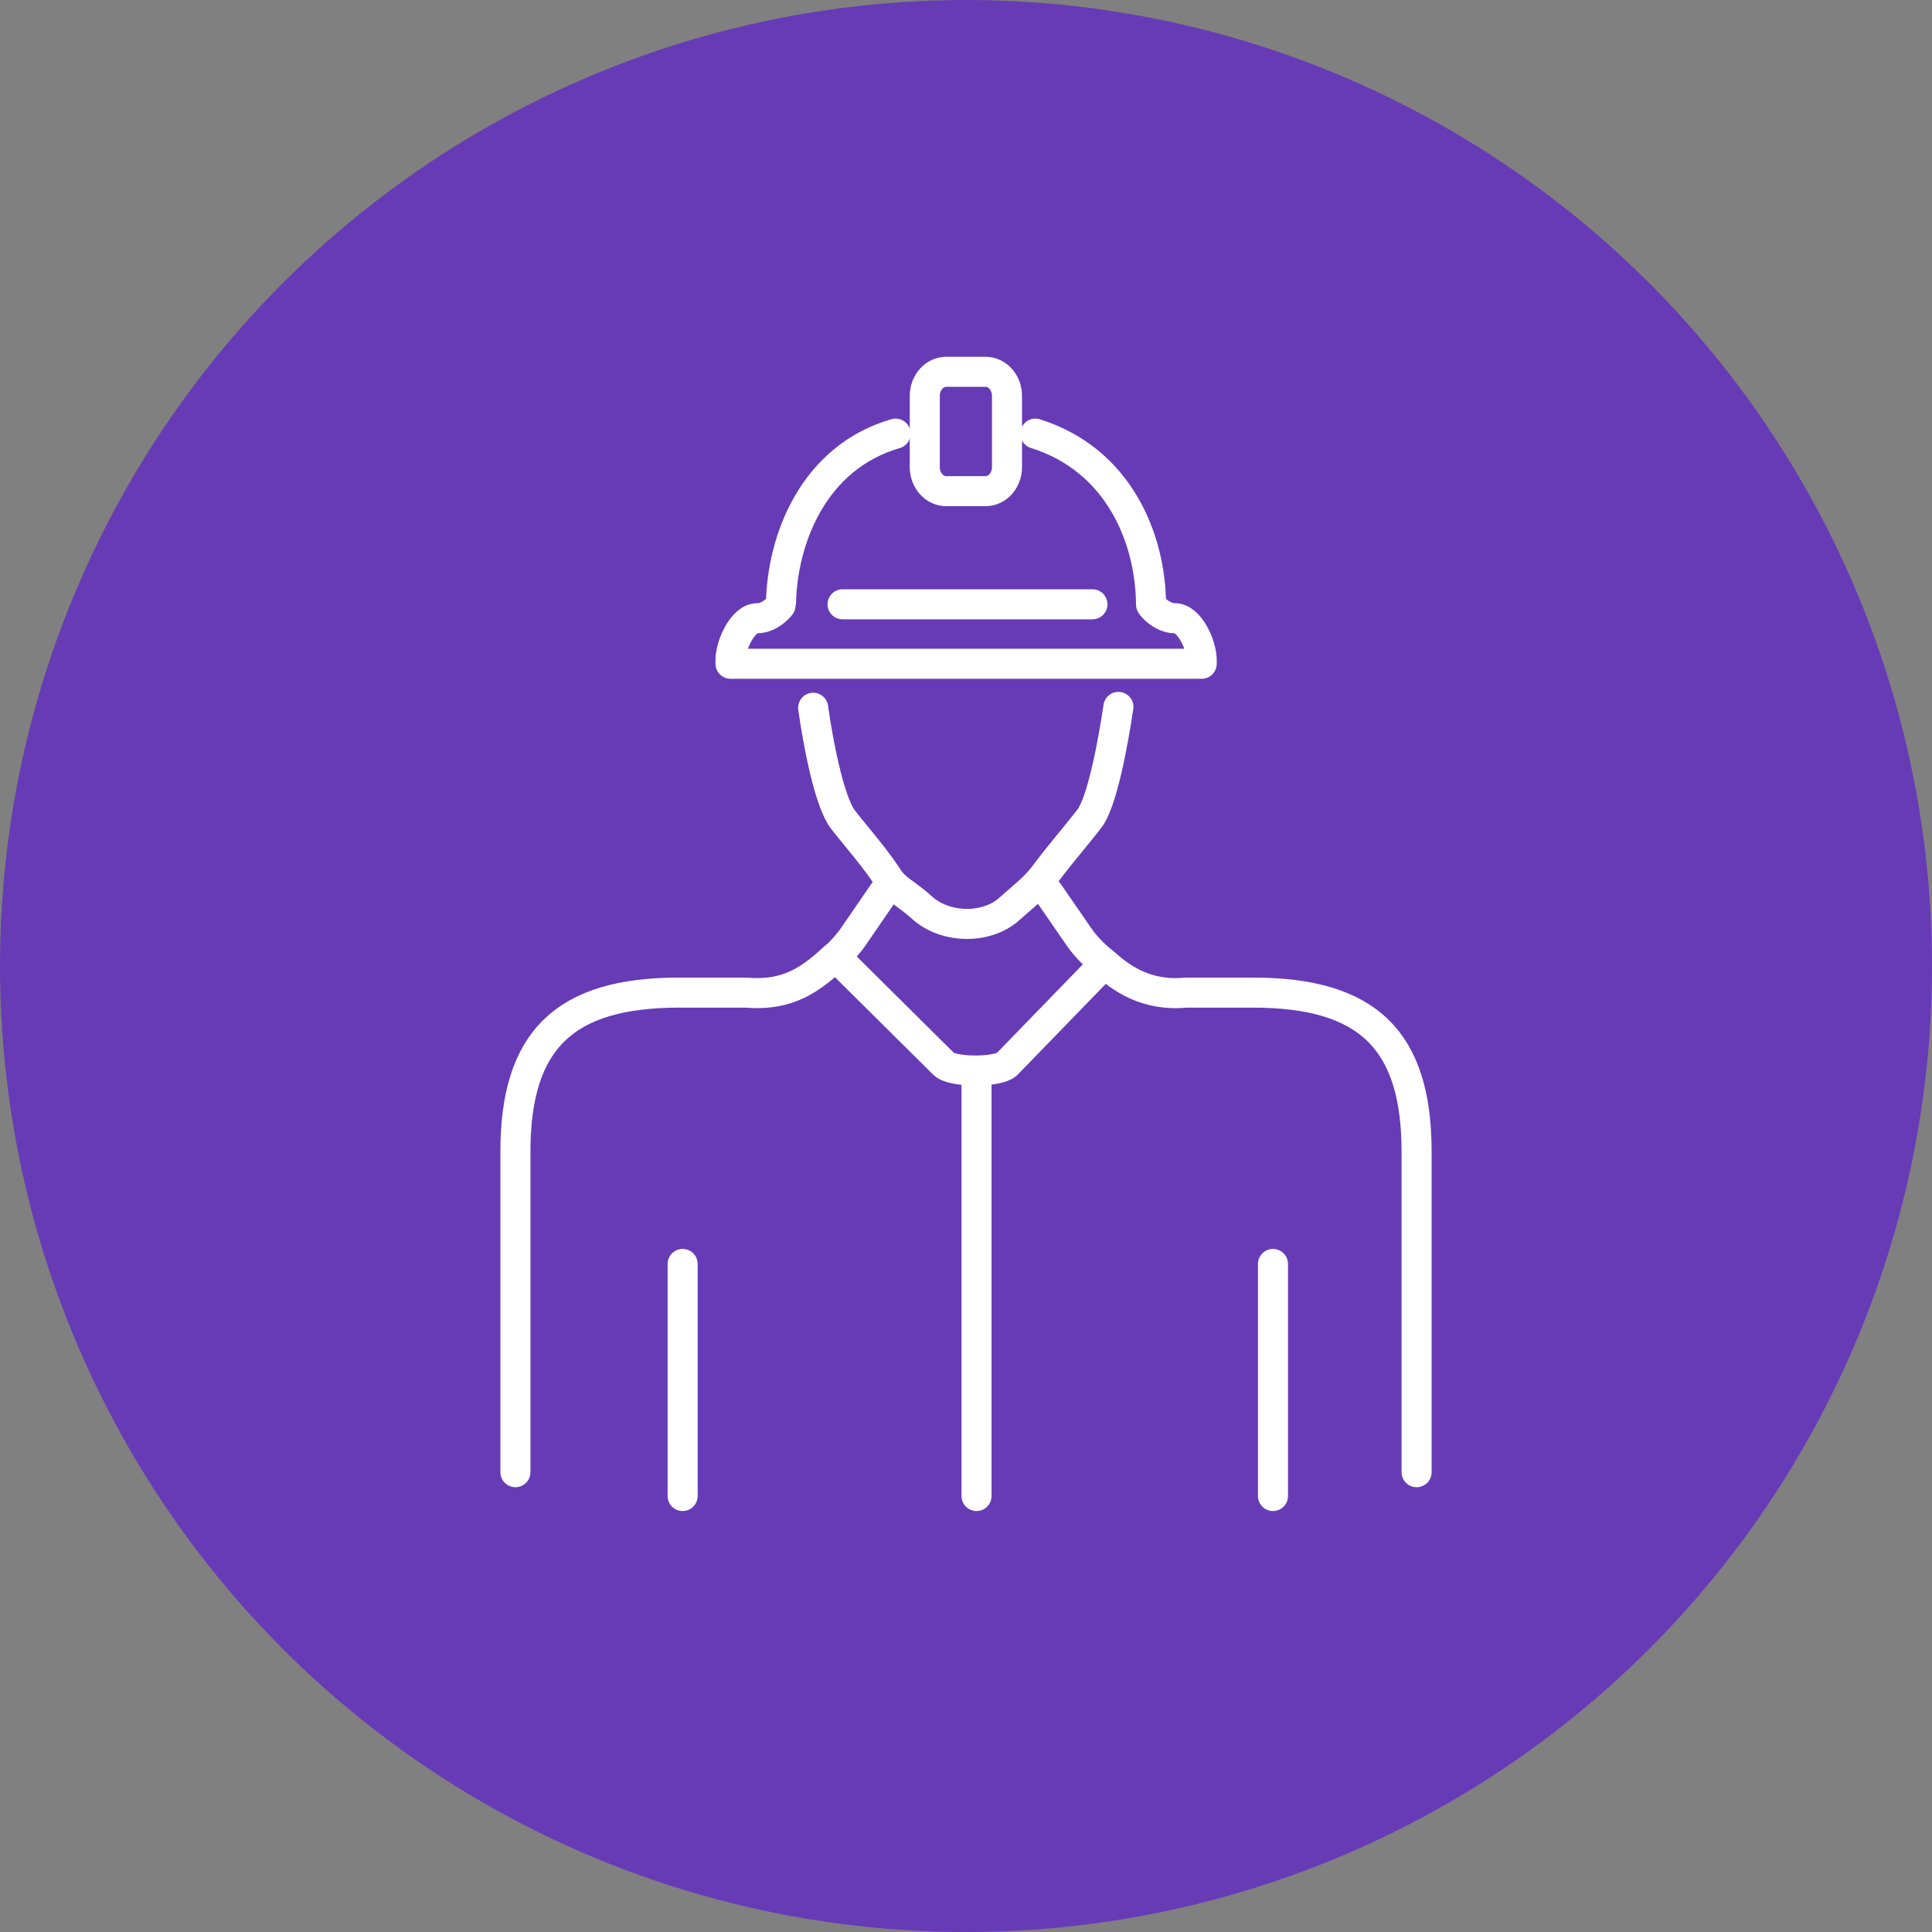 <svg xmlns="http://www.w3.org/2000/svg" id="Calque_1" viewBox="0 0 90 90"><rect x="0" y="0" width="90" height="90" fill="#808080" stroke="none"/><defs><style>.cls-1{fill:none;stroke:#fff;stroke-linecap:round;stroke-linejoin:round;stroke-width:1.4px;}.cls-2{fill:#673bb6;}</style></defs><circle class="cls-2" cx="45" cy="45" r="45"></circle><path class="cls-1" d="M51.46,44.88c.73.65,1.9,1.54,3.78,1.36h3.14c5.34,0,7.61,2.22,7.61,7.41v14.93M45.49,49.87v19.82M24.01,68.58v-14.93c0-5.19,2.28-7.41,7.61-7.41h3.14c2,.17,3.05-.66,4.16-1.68M52.1,32.93c-.24,1.62-.76,4.48-1.37,5.23-.25.32-.52.65-.78.97-.41.5-.82,1-1.2,1.51-.42.56-.71.81-1.19,1.23l-.54.47c-1.01.92-2.91.96-4.05-.04-.29-.27-.56-.46-.81-.65-.37-.27-.6-.44-.85-.84-.41-.62-.87-1.19-1.34-1.76-.23-.29-.47-.57-.7-.87-.65-.83-1.18-3.69-1.39-5.21M48.84,41.58l1.38,2c.34.51.77.93,1.24,1.3l-4.55,4.69c-.43.4-2.51.4-2.94,0l-5.04-5c.31-.3.61-.62.85-.98l1.38-2.01"></path><path class="cls-1" d="M31.8,69.69v-10.81"></path><path class="cls-1" d="M59.3,69.69v-10.81"></path><path class="cls-1" d="M48.23,20.2c3.87,1.21,5.37,4.86,5.39,7.96,0,.05.5.64,1.11.64.69,0,1.25,1.26,1.25,1.95v.17h-21.95v-.17c0-.69.56-1.95,1.25-1.95.61,0,1.1-.6,1.1-.63.04-3.04,1.51-6.86,5.34-7.97"></path><path class="cls-1" d="M44.08,22.88h1.83c.55,0,1-.5,1-1.12v-3.32c0-.62-.45-1.12-1-1.12h-1.83c-.55,0-1,.5-1,1.12v3.32c0,.62.45,1.12,1,1.12Z"></path><path class="cls-1" d="M50.89,28.15h-11.64"></path></svg>